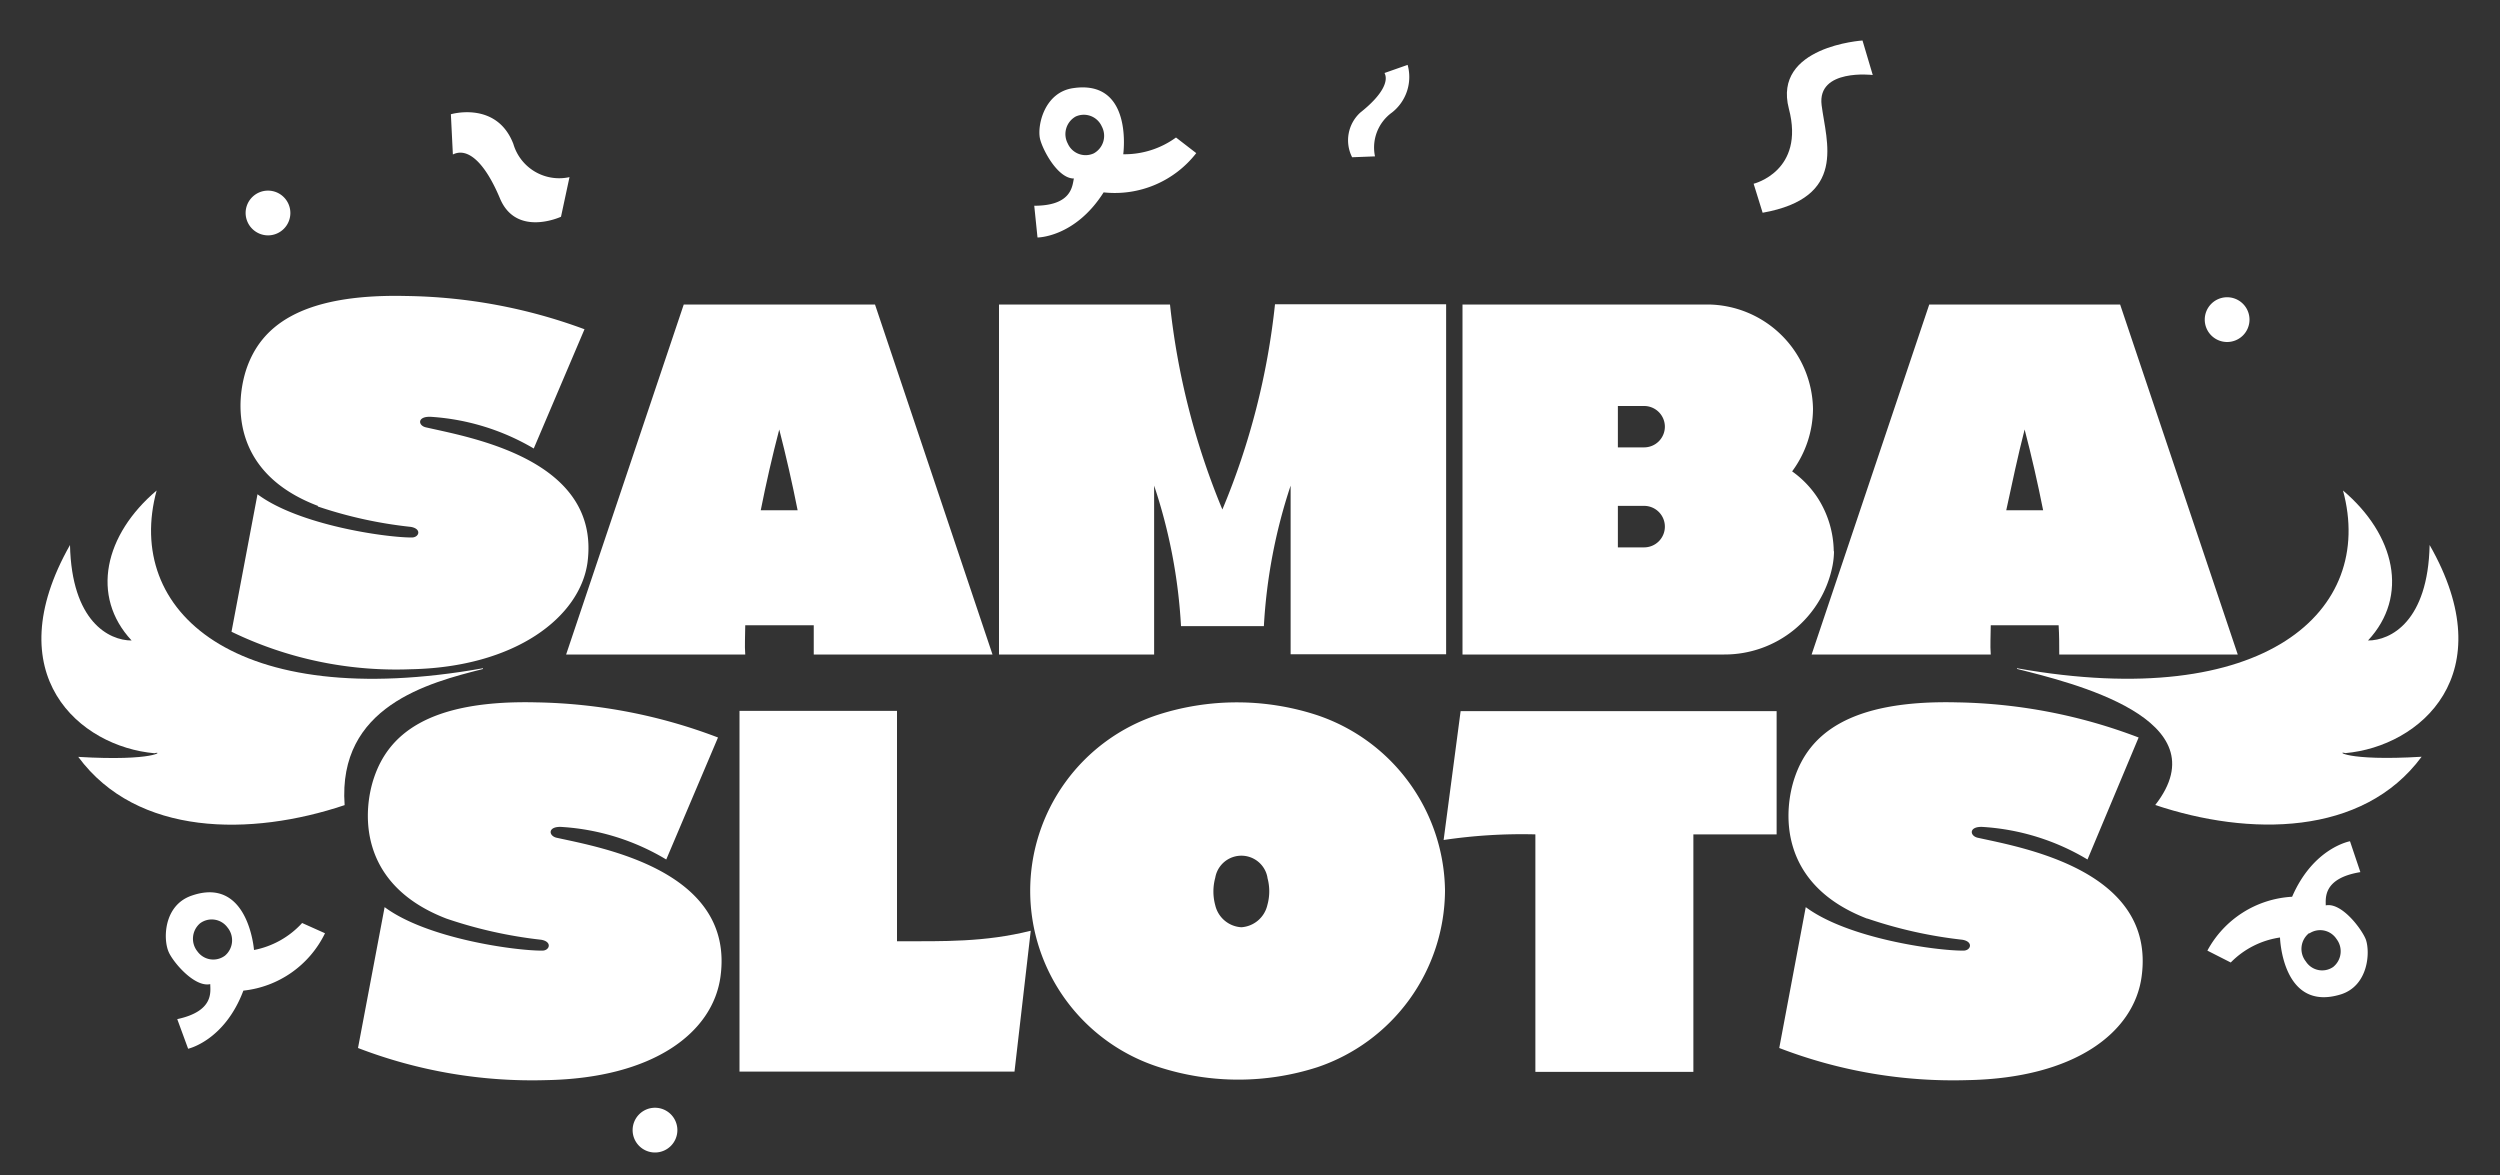 <svg xmlns="http://www.w3.org/2000/svg" id="Calque_1" data-name="Calque 1" viewBox="0 0 200 94"><rect x="0" y="0" width="200" height="94" fill="#333333" stroke="none"/><defs><style>.cls-1{fill:#fff;}</style></defs><title>sambaa</title><path class="cls-1" d="M38.64,53.52l0-.06C18.76,57,9.92,48.86,12.53,39.24c-4.17,3.53-5.31,8.45-2,12-1.81,0-4.8-1.52-4.93-7.64C-.3,54,6.39,59.73,12.36,60.26c.74-.22.07.66-6.1.29,4.71,6.38,13.83,6.37,21.31,3.86C27,56.5,34.28,54.62,38.64,53.52Z"></path><path class="cls-1" d="M161.36,53.52l0-.06c19.85,3.53,28.69-4.6,26.08-14.22,4.17,3.53,5.31,8.45,2,12,1.81,0,4.8-1.52,4.93-7.64,5.92,10.36-.77,16.12-6.74,16.65-.74-.22-.06.66,6.1.29-4.71,6.38-13.83,6.37-21.31,3.86,5.38-6.9-6.71-9.79-11.07-10.89Z"></path><path class="cls-1" d="M25.43,40.47c-7.12-2.7-6.55-8.51-5.7-11,1.11-3.19,4.08-6,12.8-5.79a42.59,42.59,0,0,1,14.23,2.66L42.7,35.88a18.52,18.52,0,0,0-8.16-2.53c-1.19-.09-1.12.7-.46.84C37.6,35,48.08,36.74,47,45c-.6,4.34-5.73,8.38-14.16,8.54a30.17,30.17,0,0,1-14.32-3l2.08-11C23.89,42,30.81,43,32.94,43c.6,0,.82-.7-.08-.85a34.68,34.68,0,0,1-7.43-1.63Z"></path><path class="cls-1" d="M65.1,52.36c0-.73,0-1.52,0-2.34H59.62c0,.82-.06,1.61,0,2.34H45.29l9.41-28H70l9.4,28ZM63.81,40.82c-.43-2.17-.93-4.36-1.47-6.46-.55,2.1-1.05,4.29-1.48,6.46Z"></path><path class="cls-1" d="M94.48,50.08a42.76,42.76,0,0,0-2.15-11.23V52.36H79.92v-28H93.6a59,59,0,0,0,4.19,16.4A58.35,58.35,0,0,0,102,24.34h13.69v28H103.25V38.85a43.11,43.11,0,0,0-2.14,11.24H94.48Z"></path><path class="cls-1" d="M146.72,44.13a6.5,6.5,0,0,1-.12,1.14,8.8,8.8,0,0,1-8.66,7.09H117v-28s18.36,0,19.63,0a8.49,8.49,0,0,1,8.41,8.35v0a8.47,8.47,0,0,1-1.67,5,7.9,7.9,0,0,1,2.1,2.21,8.09,8.09,0,0,1,1.23,4.15v0Zm-13.53-10a1.66,1.66,0,0,0-1.67-1.65h-2.09v3.31h2.09a1.66,1.66,0,0,0,1.67-1.66Zm0,8a1.66,1.66,0,0,0-1.67-1.66h-2.09v3.32h2.09a1.66,1.66,0,0,0,1.67-1.66Z"></path><path class="cls-1" d="M164.74,52.36c0-.73,0-1.52-.05-2.34h-5.43c0,.82-.06,1.61,0,2.34H144.93l9.41-28h15.27l9.41,28Zm-1.29-11.54c-.43-2.17-.93-4.36-1.48-6.46-.54,2.1-1,4.29-1.47,6.46Z"></path><path class="cls-1" d="M35.72,73.49c-7.24-2.78-6.66-8.77-5.79-11.3,1.12-3.29,4.15-6.22,13-6A42.65,42.65,0,0,1,57.44,59L53.3,68.76a18.44,18.44,0,0,0-8.3-2.6c-1.21-.1-1.14.71-.47.86,3.58.79,14.26,2.62,13.11,11.1-.6,4.47-5.34,8.13-13.92,8.29a38.8,38.8,0,0,1-15.08-2.57l2.13-11.27c3.39,2.52,10.43,3.49,12.61,3.48.6,0,.82-.72-.09-.87a35.71,35.71,0,0,1-7.57-1.69Z"></path><path class="cls-1" d="M71.76,75.3c3.79,0,7,.08,10.7-.84l-1.3,11.27h-22V56.87H71.76V75.3Z"></path><path class="cls-1" d="M115.6,71.22v.07a15,15,0,0,1-10.19,14.08,20.62,20.62,0,0,1-12.69,0,14.81,14.81,0,0,1-.11-28.18,20.61,20.61,0,0,1,12.69,0,15,15,0,0,1,10.3,14Zm-14.2-1a2.12,2.12,0,0,0-4.18,0,4.19,4.19,0,0,0,0,2.2,2.28,2.28,0,0,0,2.09,1.76h0a2.29,2.29,0,0,0,2.08-1.78,4.06,4.06,0,0,0,0-2.19Z"></path><path class="cls-1" d="M116.85,56.89h25.28v9.86h-6.66v19H122.83v-19a42.5,42.5,0,0,0-7.34.45Z"></path><path class="cls-1" d="M149.37,73.49c-7.24-2.78-6.66-8.77-5.79-11.3,1.12-3.29,4.15-6.22,13-6A42.6,42.6,0,0,1,171.09,59L167,68.76a18.51,18.51,0,0,0-8.3-2.6c-1.22-.1-1.15.71-.48.86,3.58.79,14.26,2.62,13.11,11.1-.6,4.47-5.34,8.13-13.92,8.29a38.71,38.71,0,0,1-15.07-2.57l2.12-11.27c3.39,2.52,10.43,3.49,12.61,3.48.61,0,.82-.72-.08-.87a35.66,35.66,0,0,1-7.58-1.69Z"></path><path class="cls-1" d="M45.56,14.17l-.68,3.17S41.31,19,40,15.88s-2.69-4.07-3.77-3.52l-.16-3.22s3.67-1.09,5,2.38A3.82,3.82,0,0,0,45.56,14.17Z"></path><path class="cls-1" d="M110,12.51l-1.83.07A3,3,0,0,1,108.83,9c1.77-1.4,2.27-2.52,1.93-3.16l1.85-.65A3.61,3.61,0,0,1,111.36,9,3.45,3.45,0,0,0,110,12.51Z"></path><path class="cls-1" d="M178.18,27.36a1.79,1.79,0,1,0-1.8-1.79A1.79,1.79,0,0,0,178.18,27.36Z"></path><path class="cls-1" d="M52.4,92.2a1.79,1.79,0,1,0-1.79-1.79A1.79,1.79,0,0,0,52.4,92.2Z"></path><path class="cls-1" d="M21.44,18.83A1.79,1.79,0,1,0,19.65,17,1.8,1.8,0,0,0,21.44,18.83Z"></path><path class="cls-1" d="M24.17,73.84A7,7,0,0,1,20.32,76s-.45-6-5.07-4.32c-2.15.8-2.21,3.44-1.76,4.47.33.79,2.06,2.86,3.33,2.58,0,.59.33,2.16-2.64,2.8l.87,2.37s2.91-.64,4.42-4.65A8.22,8.22,0,0,0,26,74.66ZM18,76.45a1.56,1.56,0,0,1-2.2-.33A1.62,1.62,0,0,1,16,73.87a1.56,1.56,0,0,1,2.2.33A1.61,1.61,0,0,1,18,76.45Z"></path><path class="cls-1" d="M178.46,77a6.91,6.91,0,0,1,3.94-2s.17,6,4.87,4.55c2.18-.69,2.36-3.33,2-4.38-.3-.8-1.92-3-3.21-2.74,0-.58-.22-2.17,2.77-2.66L188,67.3s-2.93.51-4.63,4.44a8.22,8.22,0,0,0-6.78,4.31Zm6.28-2.32a1.56,1.56,0,0,1,2.18.44,1.61,1.61,0,0,1-.27,2.24,1.55,1.55,0,0,1-2.18-.44A1.61,1.61,0,0,1,184.74,74.64Z"></path><path class="cls-1" d="M94.08,11a7,7,0,0,1-4.22,1.34s.83-6-4-5.29c-2.27.32-2.88,2.9-2.67,4,.17.85,1.41,3.24,2.72,3.23-.13.57-.14,2.18-3.17,2.18L83,19s3,0,5.29-3.61a8.25,8.25,0,0,0,7.41-3.14ZM87.5,12.27a1.56,1.56,0,0,1-2.08-.79,1.61,1.61,0,0,1,.64-2.16,1.57,1.57,0,0,1,2.08.79A1.6,1.6,0,0,1,87.5,12.27Z"></path><path class="cls-1" d="M149,3.24,149.82,6s-4.47-.54-4.09,2.42,2.05,7.39-4.72,8.6l-.72-2.32s4.13-1,2.82-6S149,3.24,149,3.24Z"></path></svg>